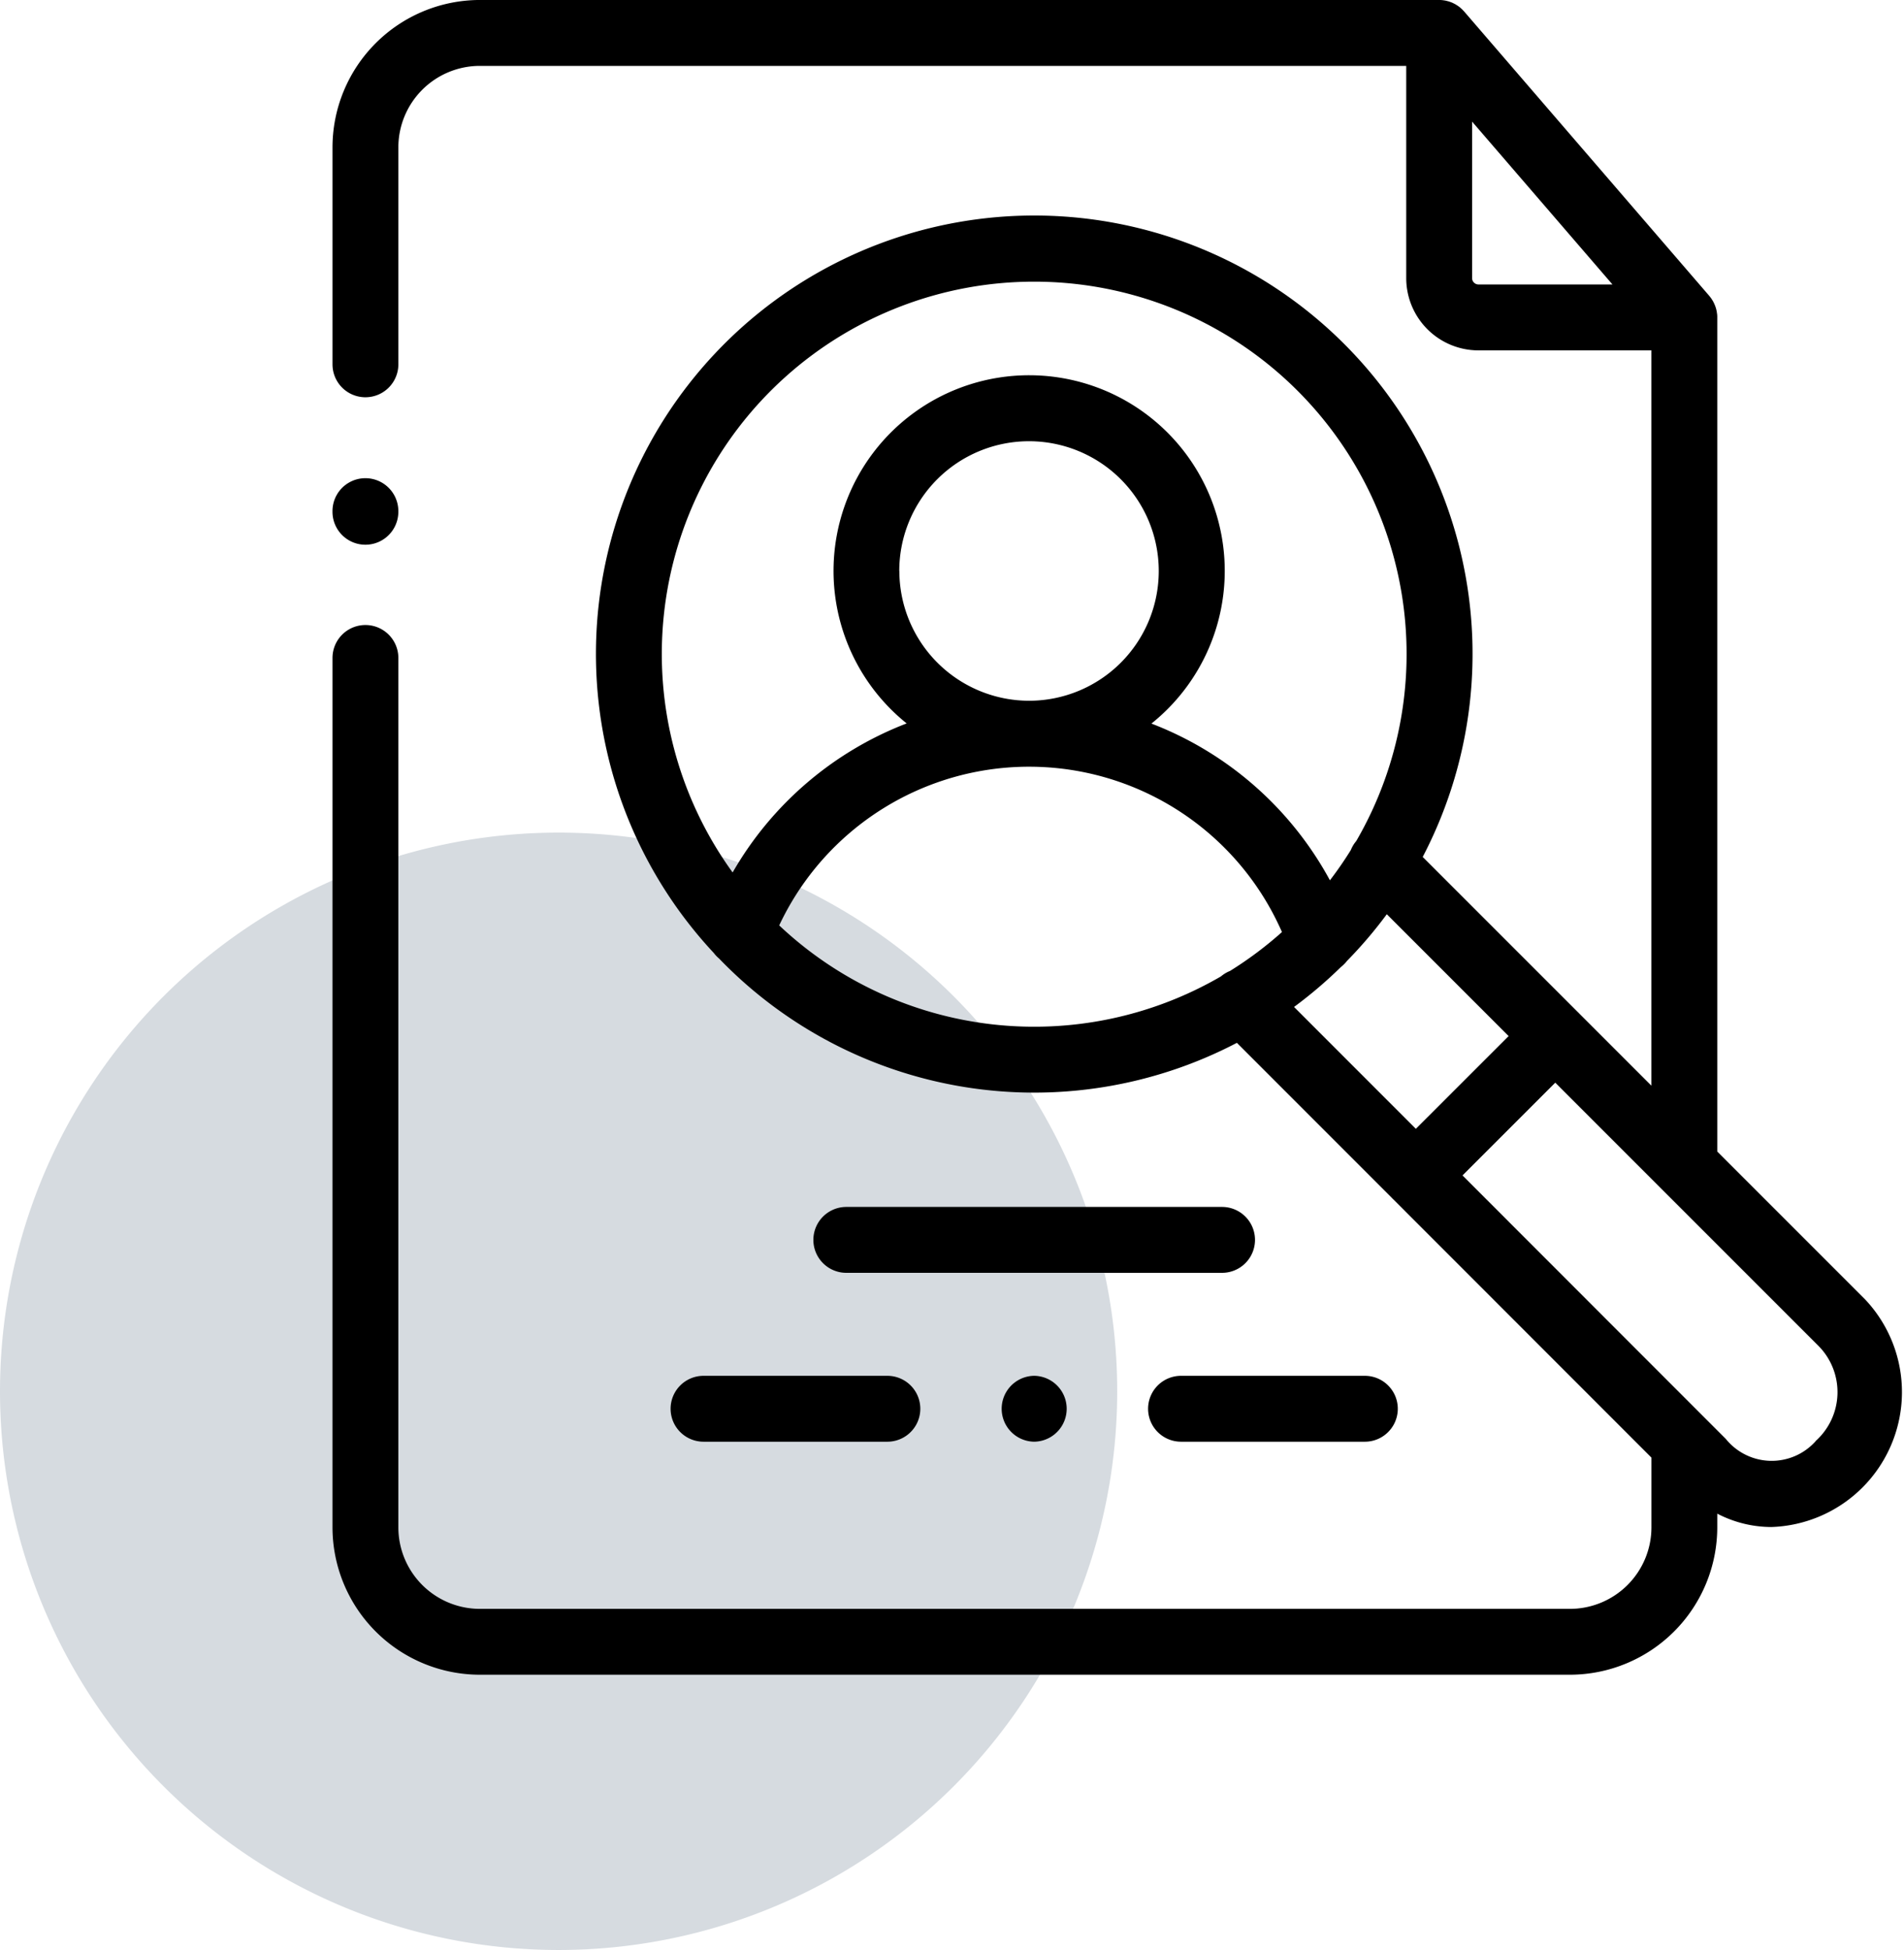 <svg xmlns="http://www.w3.org/2000/svg" width="109.243" height="111.864" viewBox="0 0 109.243 111.864">
    <defs>
        <style>
            .cls-1{fill:#344d66;opacity:.2}
        </style>
    </defs>
    <g id="Group_899" data-name="Group 899" transform="translate(-567.09 -5786.326)">
        <path id="Path_952" d="M32.05 0A32.05 32.05 0 1 1 0 32.05 32.05 32.05 0 0 1 32.05 0z" class="cls-1" data-name="Path 952" transform="translate(567.09 5834.09)"/>
        <g id="research" transform="translate(570.425 5786.326)">
            <path id="Path_549" d="M186.234 368.986h-21.558a1.89 1.89 0 0 0 0 3.78h21.558a1.89 1.89 0 0 0 0-3.78z" data-name="Path 549" transform="translate(-119.453 -299.748)"/>
            <path id="Path_550" d="M119.127 422.507a1.89 1.89 0 0 0 1.889 1.89h10.548a1.89 1.89 0 0 0 0-3.78h-10.548a1.89 1.89 0 0 0-1.889 1.89z" data-name="Path 550" transform="translate(-83.986 -341.691)"/>
            <path id="Path_551" d="M265.124 422.507a1.89 1.89 0 0 0 1.889 1.89h10.548a1.89 1.89 0 0 0 0-3.78h-10.548a1.89 1.89 0 0 0-1.889 1.89z" data-name="Path 551" transform="translate(-202.587 -341.691)"/>
            <path id="Path_552" d="M222.021 420.617a1.89 1.89 0 0 0 0 3.779h.037a1.89 1.89 0 0 0 0-3.779z" data-name="Path 552" transform="translate(-166.038 -341.691)"/>
            <path id="Path_553" d="M17.631 150.011a1.89 1.89 0 0 0 1.889-1.89v-.037a1.889 1.889 0 1 0-3.779 0v.037a1.89 1.89 0 0 0 1.89 1.89z" data-name="Path 553" transform="translate(0 -118.762)"/>
            <path id="Path_554" d="M103.684 74.55l-8.49-8.49V18.209c0-.06 0-.12-.009-.18 0-.025-.007-.05-.01-.074s-.009-.067-.015-.1-.013-.059-.02-.089a1.356 1.356 0 0 0-.051-.173c-.011-.03-.017-.049-.027-.073s-.024-.06-.038-.09l-.034-.071c-.011-.023-.029-.056-.044-.083s-.029-.049-.044-.073l-.047-.073c-.016-.024-.037-.051-.056-.076l-.049-.062-.013-.017L80.669.656l-.038-.04C80.6.587 80.576.557 80.547.53l-.059-.054L80.4.4l-.063-.045a1.441 1.441 0 0 0-.1-.066l-.06-.038a2.491 2.491 0 0 0-.114-.059l-.057-.028a1.59 1.59 0 0 0-.13-.051l-.051-.019c-.047-.015-.1-.028-.144-.04l-.046-.012a1.749 1.749 0 0 0-.156-.026l-.04-.006a1.969 1.969 0 0 0-.2-.011H24.192a8.463 8.463 0 0 0-8.45 8.457V20.9a1.889 1.889 0 1 0 3.779 0V8.457a4.679 4.679 0 0 1 4.671-4.677h53.156v12.18a4.146 4.146 0 0 0 4.144 4.14h9.923v42.182l-4.15-4.15c-.01-.011-.019-.023-.03-.033l-.033-.03-8.909-8.909a25.148 25.148 0 1 0-40.673 5.51 1.881 1.881 0 0 0 .3.315 25.1 25.1 0 0 0 29.712 4.839l8.906 8.909.031.034.034.031 14.814 14.82v4a4.679 4.679 0 0 1-4.671 4.677H24.192a4.679 4.679 0 0 1-4.671-4.677V37.745a1.889 1.889 0 1 0-3.779 0v49.871a8.463 8.463 0 0 0 8.45 8.457h62.552a8.463 8.463 0 0 0 8.45-8.457v-.783a6.753 6.753 0 0 0 3.1.767 7.744 7.744 0 0 0 5.389-13.05zM81.127 15.96V6.976l8.054 9.343h-7.689a.367.367 0 0 1-.365-.359zM56 16.158a21.363 21.363 0 0 1 18.481 32.089 1.88 1.88 0 0 0-.311.516q-.558.9-1.2 1.737a19.67 19.67 0 0 0-10.241-8.991 11.223 11.223 0 1 0-14.044-.009 19.652 19.652 0 0 0-9.985 8.55A21.359 21.359 0 0 1 56 16.158zm-7.739 16.6a7.444 7.444 0 1 1 7.451 7.442 7.455 7.455 0 0 1-7.446-7.442zm-6.889 20.33a15.84 15.84 0 0 1 28.846.381 21.5 21.5 0 0 1-2.98 2.231 1.883 1.883 0 0 0-.522.314 21.323 21.323 0 0 1-25.343-2.926zM73.6 55.475a1.882 1.882 0 0 0 .343-.343 25.355 25.355 0 0 0 2.291-2.686l6.99 6.99-5.324 5.321-6.989-6.991a25.345 25.345 0 0 0 2.689-2.291zm27.239 27.2a3.382 3.382 0 0 1-5.152-.126L80.576 67.43l5.324-5.322 6.036 6.036.073.073 9 9a3.767 3.767 0 0 1-.172 5.451z" data-name="Path 554"/>
        </g>
    </g>
</svg>
